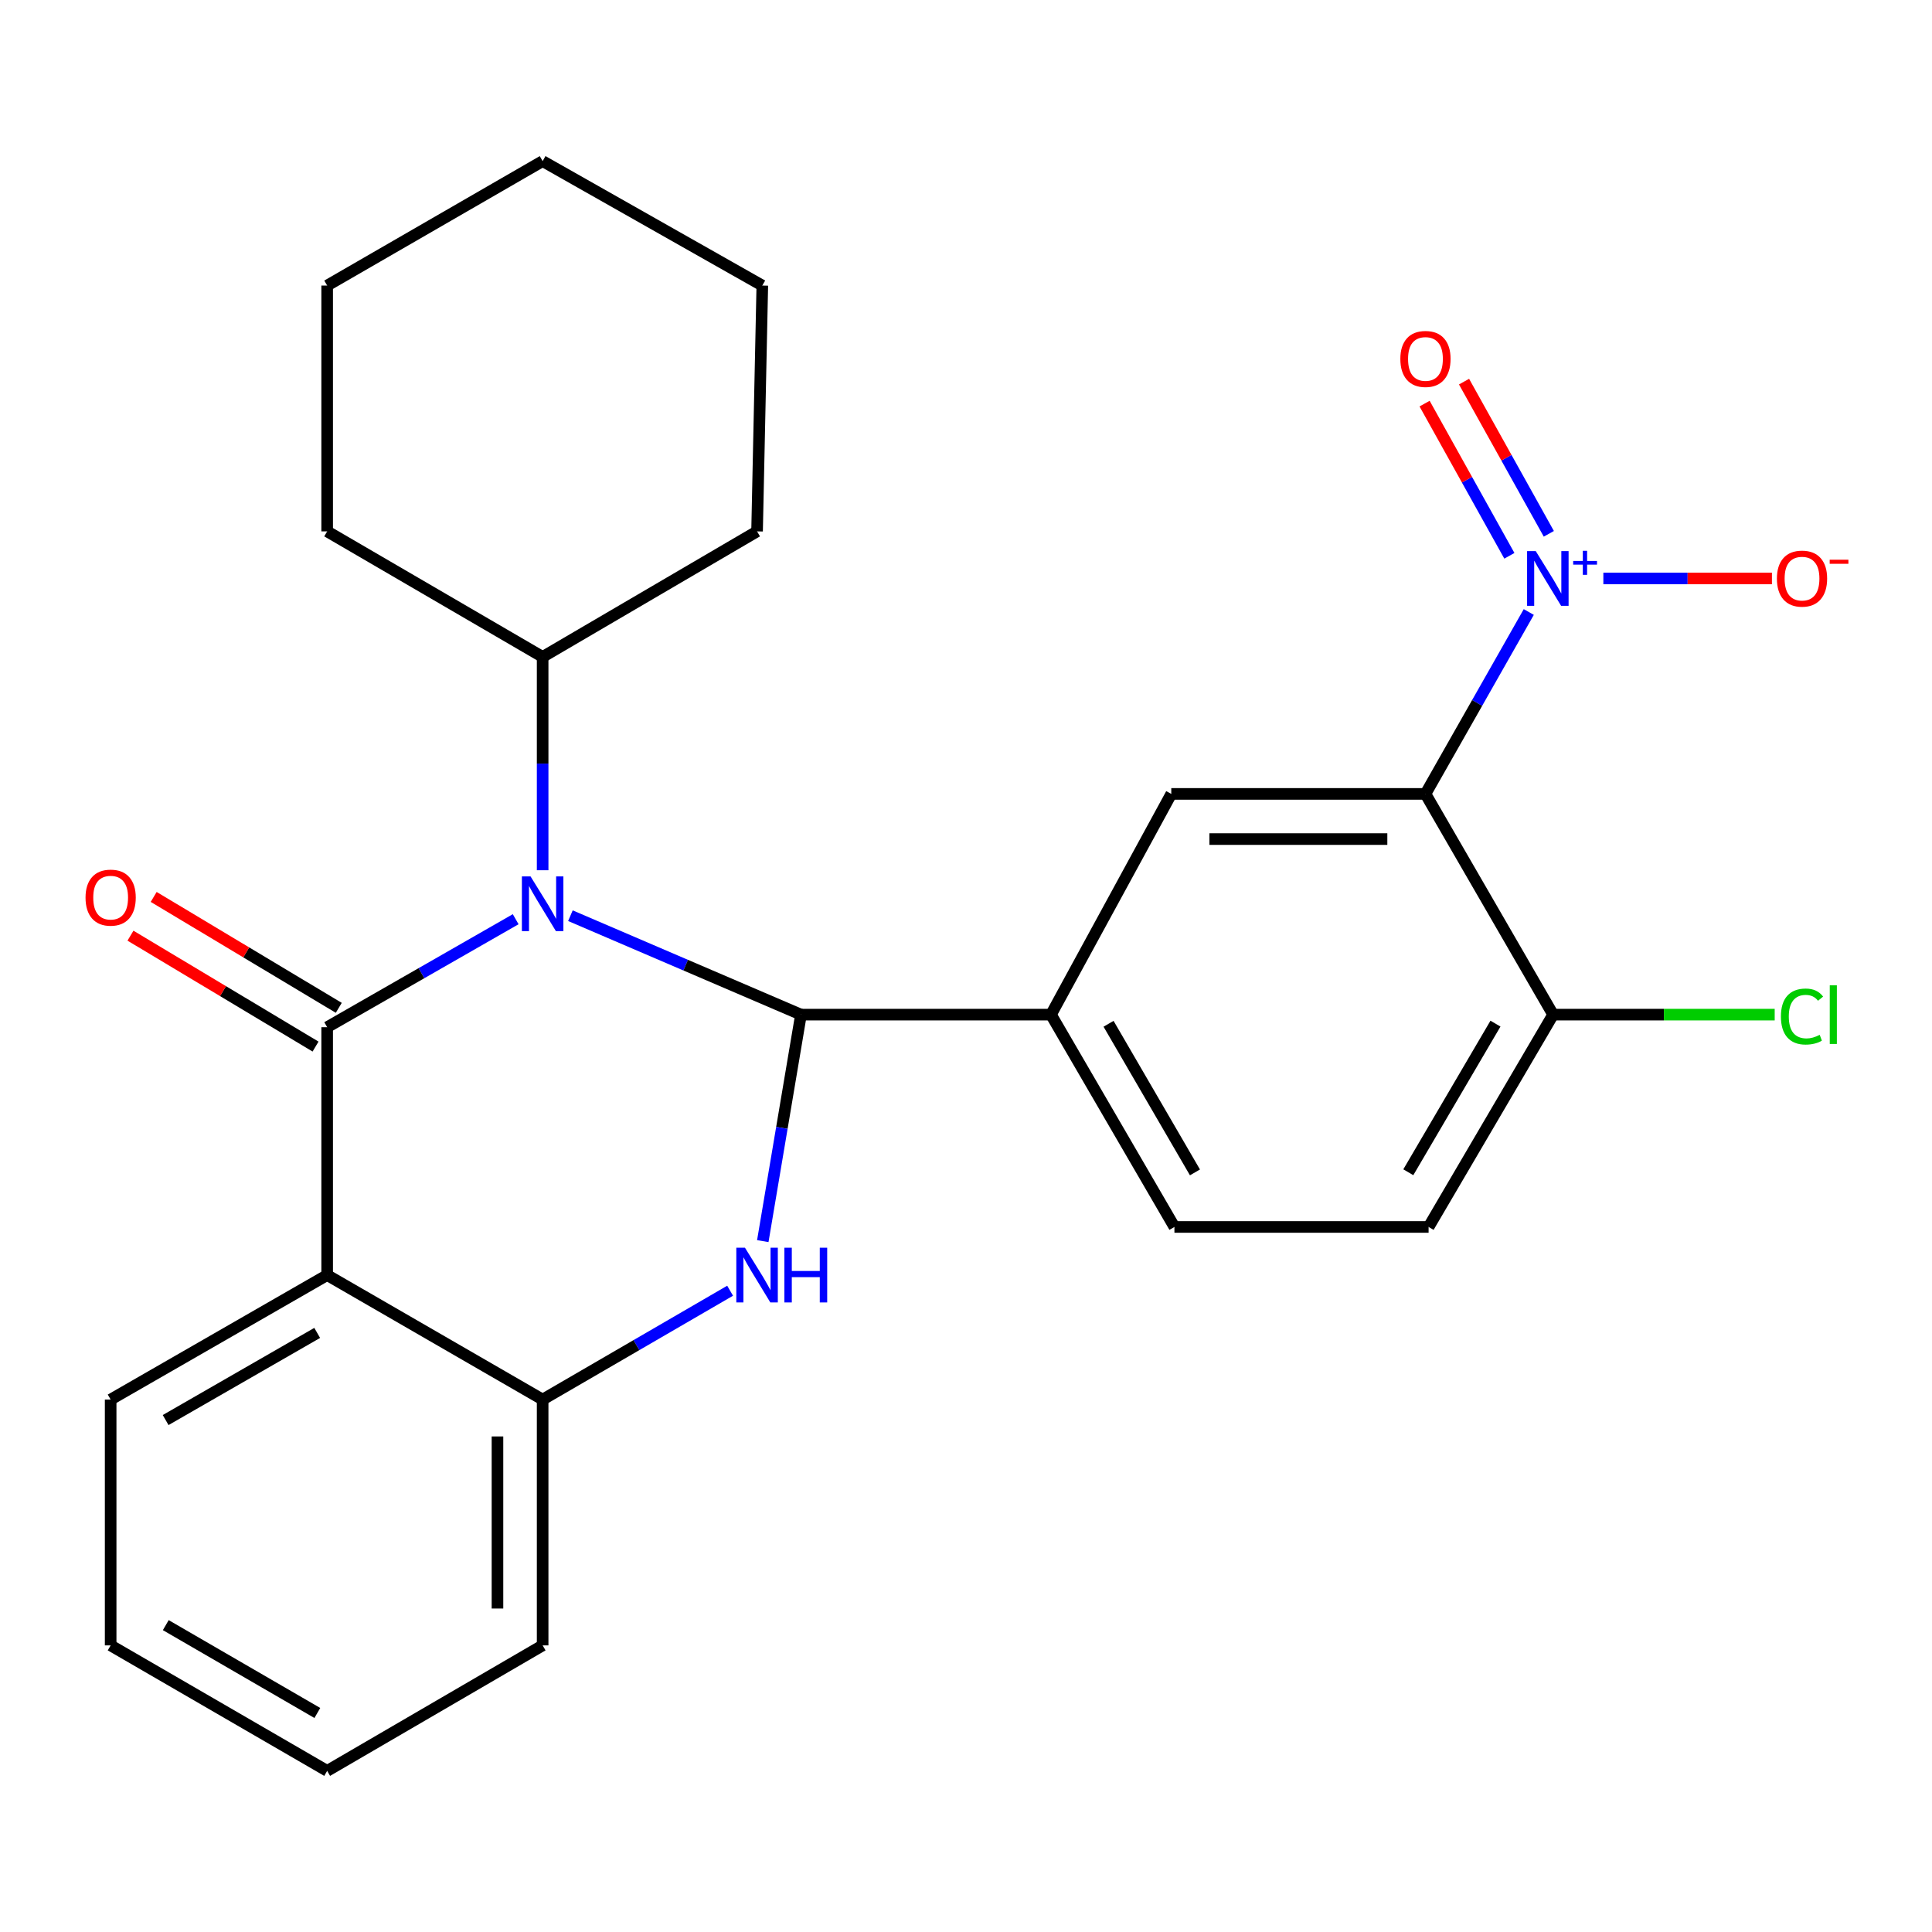 <?xml version='1.0' encoding='iso-8859-1'?>
<svg version='1.1' baseProfile='full'
              xmlns='http://www.w3.org/2000/svg'
                      xmlns:rdkit='http://www.rdkit.org/xml'
                      xmlns:xlink='http://www.w3.org/1999/xlink'
                  xml:space='preserve'
width='1000px' height='1000px' viewBox='0 0 1000 1000'>
<!-- END OF HEADER -->
<rect style='opacity:1.0;fill:#FFFFFF;stroke:none' width='1000' height='1000' x='0' y='0'> </rect>
<path class='bond-0' d='M 266.915,475.782 L 218.126,503.73' style='fill:none;fill-rule:evenodd;stroke:#0000FF;stroke-width:6px;stroke-linecap:butt;stroke-linejoin:miter;stroke-opacity:1' />
<path class='bond-0' d='M 218.126,503.73 L 169.337,531.679' style='fill:none;fill-rule:evenodd;stroke:#000000;stroke-width:6px;stroke-linecap:butt;stroke-linejoin:miter;stroke-opacity:1' />
<path class='bond-1' d='M 295.246,473.959 L 354.915,499.565' style='fill:none;fill-rule:evenodd;stroke:#0000FF;stroke-width:6px;stroke-linecap:butt;stroke-linejoin:miter;stroke-opacity:1' />
<path class='bond-1' d='M 354.915,499.565 L 414.585,525.172' style='fill:none;fill-rule:evenodd;stroke:#000000;stroke-width:6px;stroke-linecap:butt;stroke-linejoin:miter;stroke-opacity:1' />
<path class='bond-12' d='M 280.868,450.434 L 280.868,395.228' style='fill:none;fill-rule:evenodd;stroke:#0000FF;stroke-width:6px;stroke-linecap:butt;stroke-linejoin:miter;stroke-opacity:1' />
<path class='bond-12' d='M 280.868,395.228 L 280.868,340.021' style='fill:none;fill-rule:evenodd;stroke:#000000;stroke-width:6px;stroke-linecap:butt;stroke-linejoin:miter;stroke-opacity:1' />
<path class='bond-5' d='M 169.337,531.679 L 169.337,659.979' style='fill:none;fill-rule:evenodd;stroke:#000000;stroke-width:6px;stroke-linecap:butt;stroke-linejoin:miter;stroke-opacity:1' />
<path class='bond-10' d='M 175.345,521.652 L 127.446,492.95' style='fill:none;fill-rule:evenodd;stroke:#000000;stroke-width:6px;stroke-linecap:butt;stroke-linejoin:miter;stroke-opacity:1' />
<path class='bond-10' d='M 127.446,492.95 L 79.547,464.248' style='fill:none;fill-rule:evenodd;stroke:#FF0000;stroke-width:6px;stroke-linecap:butt;stroke-linejoin:miter;stroke-opacity:1' />
<path class='bond-10' d='M 163.328,541.706 L 115.429,513.004' style='fill:none;fill-rule:evenodd;stroke:#000000;stroke-width:6px;stroke-linecap:butt;stroke-linejoin:miter;stroke-opacity:1' />
<path class='bond-10' d='M 115.429,513.004 L 67.53,484.303' style='fill:none;fill-rule:evenodd;stroke:#FF0000;stroke-width:6px;stroke-linecap:butt;stroke-linejoin:miter;stroke-opacity:1' />
<path class='bond-2' d='M 414.585,525.172 L 404.702,583.786' style='fill:none;fill-rule:evenodd;stroke:#000000;stroke-width:6px;stroke-linecap:butt;stroke-linejoin:miter;stroke-opacity:1' />
<path class='bond-2' d='M 404.702,583.786 L 394.819,642.401' style='fill:none;fill-rule:evenodd;stroke:#0000FF;stroke-width:6px;stroke-linecap:butt;stroke-linejoin:miter;stroke-opacity:1' />
<path class='bond-7' d='M 414.585,525.172 L 543.989,525.172' style='fill:none;fill-rule:evenodd;stroke:#000000;stroke-width:6px;stroke-linecap:butt;stroke-linejoin:miter;stroke-opacity:1' />
<path class='bond-6' d='M 377.907,668.077 L 329.387,696.246' style='fill:none;fill-rule:evenodd;stroke:#0000FF;stroke-width:6px;stroke-linecap:butt;stroke-linejoin:miter;stroke-opacity:1' />
<path class='bond-6' d='M 329.387,696.246 L 280.868,724.415' style='fill:none;fill-rule:evenodd;stroke:#000000;stroke-width:6px;stroke-linecap:butt;stroke-linejoin:miter;stroke-opacity:1' />
<path class='bond-3' d='M 791.296,316.773 L 764.556,363.849' style='fill:none;fill-rule:evenodd;stroke:#0000FF;stroke-width:6px;stroke-linecap:butt;stroke-linejoin:miter;stroke-opacity:1' />
<path class='bond-3' d='M 764.556,363.849 L 737.816,410.925' style='fill:none;fill-rule:evenodd;stroke:#000000;stroke-width:6px;stroke-linecap:butt;stroke-linejoin:miter;stroke-opacity:1' />
<path class='bond-11' d='M 829.894,299.406 L 873.522,299.406' style='fill:none;fill-rule:evenodd;stroke:#0000FF;stroke-width:6px;stroke-linecap:butt;stroke-linejoin:miter;stroke-opacity:1' />
<path class='bond-11' d='M 873.522,299.406 L 917.15,299.406' style='fill:none;fill-rule:evenodd;stroke:#FF0000;stroke-width:6px;stroke-linecap:butt;stroke-linejoin:miter;stroke-opacity:1' />
<path class='bond-13' d='M 801.67,276.303 L 779.728,236.917' style='fill:none;fill-rule:evenodd;stroke:#0000FF;stroke-width:6px;stroke-linecap:butt;stroke-linejoin:miter;stroke-opacity:1' />
<path class='bond-13' d='M 779.728,236.917 L 757.785,197.532' style='fill:none;fill-rule:evenodd;stroke:#FF0000;stroke-width:6px;stroke-linecap:butt;stroke-linejoin:miter;stroke-opacity:1' />
<path class='bond-13' d='M 781.247,287.681 L 759.304,248.296' style='fill:none;fill-rule:evenodd;stroke:#0000FF;stroke-width:6px;stroke-linecap:butt;stroke-linejoin:miter;stroke-opacity:1' />
<path class='bond-13' d='M 759.304,248.296 L 737.362,208.91' style='fill:none;fill-rule:evenodd;stroke:#FF0000;stroke-width:6px;stroke-linecap:butt;stroke-linejoin:miter;stroke-opacity:1' />
<path class='bond-4' d='M 737.816,410.925 L 606.255,410.925' style='fill:none;fill-rule:evenodd;stroke:#000000;stroke-width:6px;stroke-linecap:butt;stroke-linejoin:miter;stroke-opacity:1' />
<path class='bond-4' d='M 718.081,434.304 L 625.989,434.304' style='fill:none;fill-rule:evenodd;stroke:#000000;stroke-width:6px;stroke-linecap:butt;stroke-linejoin:miter;stroke-opacity:1' />
<path class='bond-28' d='M 737.816,410.925 L 803.888,525.172' style='fill:none;fill-rule:evenodd;stroke:#000000;stroke-width:6px;stroke-linecap:butt;stroke-linejoin:miter;stroke-opacity:1' />
<path class='bond-17' d='M 169.337,659.979 L 57.272,724.415' style='fill:none;fill-rule:evenodd;stroke:#000000;stroke-width:6px;stroke-linecap:butt;stroke-linejoin:miter;stroke-opacity:1' />
<path class='bond-17' d='M 164.181,689.912 L 85.736,735.017' style='fill:none;fill-rule:evenodd;stroke:#000000;stroke-width:6px;stroke-linecap:butt;stroke-linejoin:miter;stroke-opacity:1' />
<path class='bond-26' d='M 169.337,659.979 L 280.868,724.415' style='fill:none;fill-rule:evenodd;stroke:#000000;stroke-width:6px;stroke-linecap:butt;stroke-linejoin:miter;stroke-opacity:1' />
<path class='bond-18' d='M 280.868,724.415 L 280.868,851.65' style='fill:none;fill-rule:evenodd;stroke:#000000;stroke-width:6px;stroke-linecap:butt;stroke-linejoin:miter;stroke-opacity:1' />
<path class='bond-18' d='M 257.489,743.5 L 257.489,832.564' style='fill:none;fill-rule:evenodd;stroke:#000000;stroke-width:6px;stroke-linecap:butt;stroke-linejoin:miter;stroke-opacity:1' />
<path class='bond-8' d='M 543.989,525.172 L 606.255,410.925' style='fill:none;fill-rule:evenodd;stroke:#000000;stroke-width:6px;stroke-linecap:butt;stroke-linejoin:miter;stroke-opacity:1' />
<path class='bond-14' d='M 543.989,525.172 L 607.879,635.067' style='fill:none;fill-rule:evenodd;stroke:#000000;stroke-width:6px;stroke-linecap:butt;stroke-linejoin:miter;stroke-opacity:1' />
<path class='bond-14' d='M 573.784,529.905 L 618.507,606.832' style='fill:none;fill-rule:evenodd;stroke:#000000;stroke-width:6px;stroke-linecap:butt;stroke-linejoin:miter;stroke-opacity:1' />
<path class='bond-9' d='M 803.888,525.172 L 739.439,635.067' style='fill:none;fill-rule:evenodd;stroke:#000000;stroke-width:6px;stroke-linecap:butt;stroke-linejoin:miter;stroke-opacity:1' />
<path class='bond-9' d='M 774.053,529.829 L 728.939,606.756' style='fill:none;fill-rule:evenodd;stroke:#000000;stroke-width:6px;stroke-linecap:butt;stroke-linejoin:miter;stroke-opacity:1' />
<path class='bond-16' d='M 803.888,525.172 L 861.234,525.172' style='fill:none;fill-rule:evenodd;stroke:#000000;stroke-width:6px;stroke-linecap:butt;stroke-linejoin:miter;stroke-opacity:1' />
<path class='bond-16' d='M 861.234,525.172 L 918.58,525.172' style='fill:none;fill-rule:evenodd;stroke:#00CC00;stroke-width:6px;stroke-linecap:butt;stroke-linejoin:miter;stroke-opacity:1' />
<path class='bond-19' d='M 280.868,340.021 L 391.855,275.04' style='fill:none;fill-rule:evenodd;stroke:#000000;stroke-width:6px;stroke-linecap:butt;stroke-linejoin:miter;stroke-opacity:1' />
<path class='bond-20' d='M 280.868,340.021 L 169.337,275.04' style='fill:none;fill-rule:evenodd;stroke:#000000;stroke-width:6px;stroke-linecap:butt;stroke-linejoin:miter;stroke-opacity:1' />
<path class='bond-15' d='M 607.879,635.067 L 739.439,635.067' style='fill:none;fill-rule:evenodd;stroke:#000000;stroke-width:6px;stroke-linecap:butt;stroke-linejoin:miter;stroke-opacity:1' />
<path class='bond-21' d='M 57.272,724.415 L 57.272,851.65' style='fill:none;fill-rule:evenodd;stroke:#000000;stroke-width:6px;stroke-linecap:butt;stroke-linejoin:miter;stroke-opacity:1' />
<path class='bond-22' d='M 280.868,851.65 L 169.337,916.605' style='fill:none;fill-rule:evenodd;stroke:#000000;stroke-width:6px;stroke-linecap:butt;stroke-linejoin:miter;stroke-opacity:1' />
<path class='bond-24' d='M 391.855,275.04 L 394.569,147.805' style='fill:none;fill-rule:evenodd;stroke:#000000;stroke-width:6px;stroke-linecap:butt;stroke-linejoin:miter;stroke-opacity:1' />
<path class='bond-23' d='M 169.337,275.04 L 169.337,147.805' style='fill:none;fill-rule:evenodd;stroke:#000000;stroke-width:6px;stroke-linecap:butt;stroke-linejoin:miter;stroke-opacity:1' />
<path class='bond-29' d='M 57.272,851.65 L 169.337,916.605' style='fill:none;fill-rule:evenodd;stroke:#000000;stroke-width:6px;stroke-linecap:butt;stroke-linejoin:miter;stroke-opacity:1' />
<path class='bond-29' d='M 85.806,841.166 L 164.251,886.635' style='fill:none;fill-rule:evenodd;stroke:#000000;stroke-width:6px;stroke-linecap:butt;stroke-linejoin:miter;stroke-opacity:1' />
<path class='bond-25' d='M 169.337,147.805 L 280.868,83.395' style='fill:none;fill-rule:evenodd;stroke:#000000;stroke-width:6px;stroke-linecap:butt;stroke-linejoin:miter;stroke-opacity:1' />
<path class='bond-27' d='M 394.569,147.805 L 280.868,83.395' style='fill:none;fill-rule:evenodd;stroke:#000000;stroke-width:6px;stroke-linecap:butt;stroke-linejoin:miter;stroke-opacity:1' />
<path  class='atom-0' d='M 274.608 453.629
L 283.888 468.629
Q 284.808 470.109, 286.288 472.789
Q 287.768 475.469, 287.848 475.629
L 287.848 453.629
L 291.608 453.629
L 291.608 481.949
L 287.728 481.949
L 277.768 465.549
Q 276.608 463.629, 275.368 461.429
Q 274.168 459.229, 273.808 458.549
L 273.808 481.949
L 270.128 481.949
L 270.128 453.629
L 274.608 453.629
' fill='#0000FF'/>
<path  class='atom-3' d='M 385.595 645.819
L 394.875 660.819
Q 395.795 662.299, 397.275 664.979
Q 398.755 667.659, 398.835 667.819
L 398.835 645.819
L 402.595 645.819
L 402.595 674.139
L 398.715 674.139
L 388.755 657.739
Q 387.595 655.819, 386.355 653.619
Q 385.155 651.419, 384.795 650.739
L 384.795 674.139
L 381.115 674.139
L 381.115 645.819
L 385.595 645.819
' fill='#0000FF'/>
<path  class='atom-3' d='M 405.995 645.819
L 409.835 645.819
L 409.835 657.859
L 424.315 657.859
L 424.315 645.819
L 428.155 645.819
L 428.155 674.139
L 424.315 674.139
L 424.315 661.059
L 409.835 661.059
L 409.835 674.139
L 405.995 674.139
L 405.995 645.819
' fill='#0000FF'/>
<path  class='atom-4' d='M 794.9 285.246
L 804.18 300.246
Q 805.1 301.726, 806.58 304.406
Q 808.06 307.086, 808.14 307.246
L 808.14 285.246
L 811.9 285.246
L 811.9 313.566
L 808.02 313.566
L 798.06 297.166
Q 796.9 295.246, 795.66 293.046
Q 794.46 290.846, 794.1 290.166
L 794.1 313.566
L 790.42 313.566
L 790.42 285.246
L 794.9 285.246
' fill='#0000FF'/>
<path  class='atom-4' d='M 814.276 290.351
L 819.266 290.351
L 819.266 285.097
L 821.483 285.097
L 821.483 290.351
L 826.605 290.351
L 826.605 292.252
L 821.483 292.252
L 821.483 297.532
L 819.266 297.532
L 819.266 292.252
L 814.276 292.252
L 814.276 290.351
' fill='#0000FF'/>
<path  class='atom-11' d='M 44.272 464.609
Q 44.272 457.809, 47.632 454.009
Q 50.992 450.209, 57.272 450.209
Q 63.552 450.209, 66.912 454.009
Q 70.272 457.809, 70.272 464.609
Q 70.272 471.489, 66.872 475.409
Q 63.472 479.289, 57.272 479.289
Q 51.032 479.289, 47.632 475.409
Q 44.272 471.529, 44.272 464.609
M 57.272 476.089
Q 61.592 476.089, 63.912 473.209
Q 66.272 470.289, 66.272 464.609
Q 66.272 459.049, 63.912 456.249
Q 61.592 453.409, 57.272 453.409
Q 52.952 453.409, 50.592 456.209
Q 48.272 459.009, 48.272 464.609
Q 48.272 470.329, 50.592 473.209
Q 52.952 476.089, 57.272 476.089
' fill='#FF0000'/>
<path  class='atom-12' d='M 919.72 299.486
Q 919.72 292.686, 923.08 288.886
Q 926.44 285.086, 932.72 285.086
Q 939 285.086, 942.36 288.886
Q 945.72 292.686, 945.72 299.486
Q 945.72 306.366, 942.32 310.286
Q 938.92 314.166, 932.72 314.166
Q 926.48 314.166, 923.08 310.286
Q 919.72 306.406, 919.72 299.486
M 932.72 310.966
Q 937.04 310.966, 939.36 308.086
Q 941.72 305.166, 941.72 299.486
Q 941.72 293.926, 939.36 291.126
Q 937.04 288.286, 932.72 288.286
Q 928.4 288.286, 926.04 291.086
Q 923.72 293.886, 923.72 299.486
Q 923.72 305.206, 926.04 308.086
Q 928.4 310.966, 932.72 310.966
' fill='#FF0000'/>
<path  class='atom-12' d='M 947.04 289.709
L 956.729 289.709
L 956.729 291.821
L 947.04 291.821
L 947.04 289.709
' fill='#FF0000'/>
<path  class='atom-14' d='M 724.816 185.785
Q 724.816 178.985, 728.176 175.185
Q 731.536 171.385, 737.816 171.385
Q 744.096 171.385, 747.456 175.185
Q 750.816 178.985, 750.816 185.785
Q 750.816 192.665, 747.416 196.585
Q 744.016 200.465, 737.816 200.465
Q 731.576 200.465, 728.176 196.585
Q 724.816 192.705, 724.816 185.785
M 737.816 197.265
Q 742.136 197.265, 744.456 194.385
Q 746.816 191.465, 746.816 185.785
Q 746.816 180.225, 744.456 177.425
Q 742.136 174.585, 737.816 174.585
Q 733.496 174.585, 731.136 177.385
Q 728.816 180.185, 728.816 185.785
Q 728.816 191.505, 731.136 194.385
Q 733.496 197.265, 737.816 197.265
' fill='#FF0000'/>
<path  class='atom-17' d='M 921.8 526.152
Q 921.8 519.112, 925.08 515.432
Q 928.4 511.712, 934.68 511.712
Q 940.52 511.712, 943.64 515.832
L 941 517.992
Q 938.72 514.992, 934.68 514.992
Q 930.4 514.992, 928.12 517.872
Q 925.88 520.712, 925.88 526.152
Q 925.88 531.752, 928.2 534.632
Q 930.56 537.512, 935.12 537.512
Q 938.24 537.512, 941.88 535.632
L 943 538.632
Q 941.52 539.592, 939.28 540.152
Q 937.04 540.712, 934.56 540.712
Q 928.4 540.712, 925.08 536.952
Q 921.8 533.192, 921.8 526.152
' fill='#00CC00'/>
<path  class='atom-17' d='M 947.08 509.992
L 950.76 509.992
L 950.76 540.352
L 947.08 540.352
L 947.08 509.992
' fill='#00CC00'/>
</svg>
